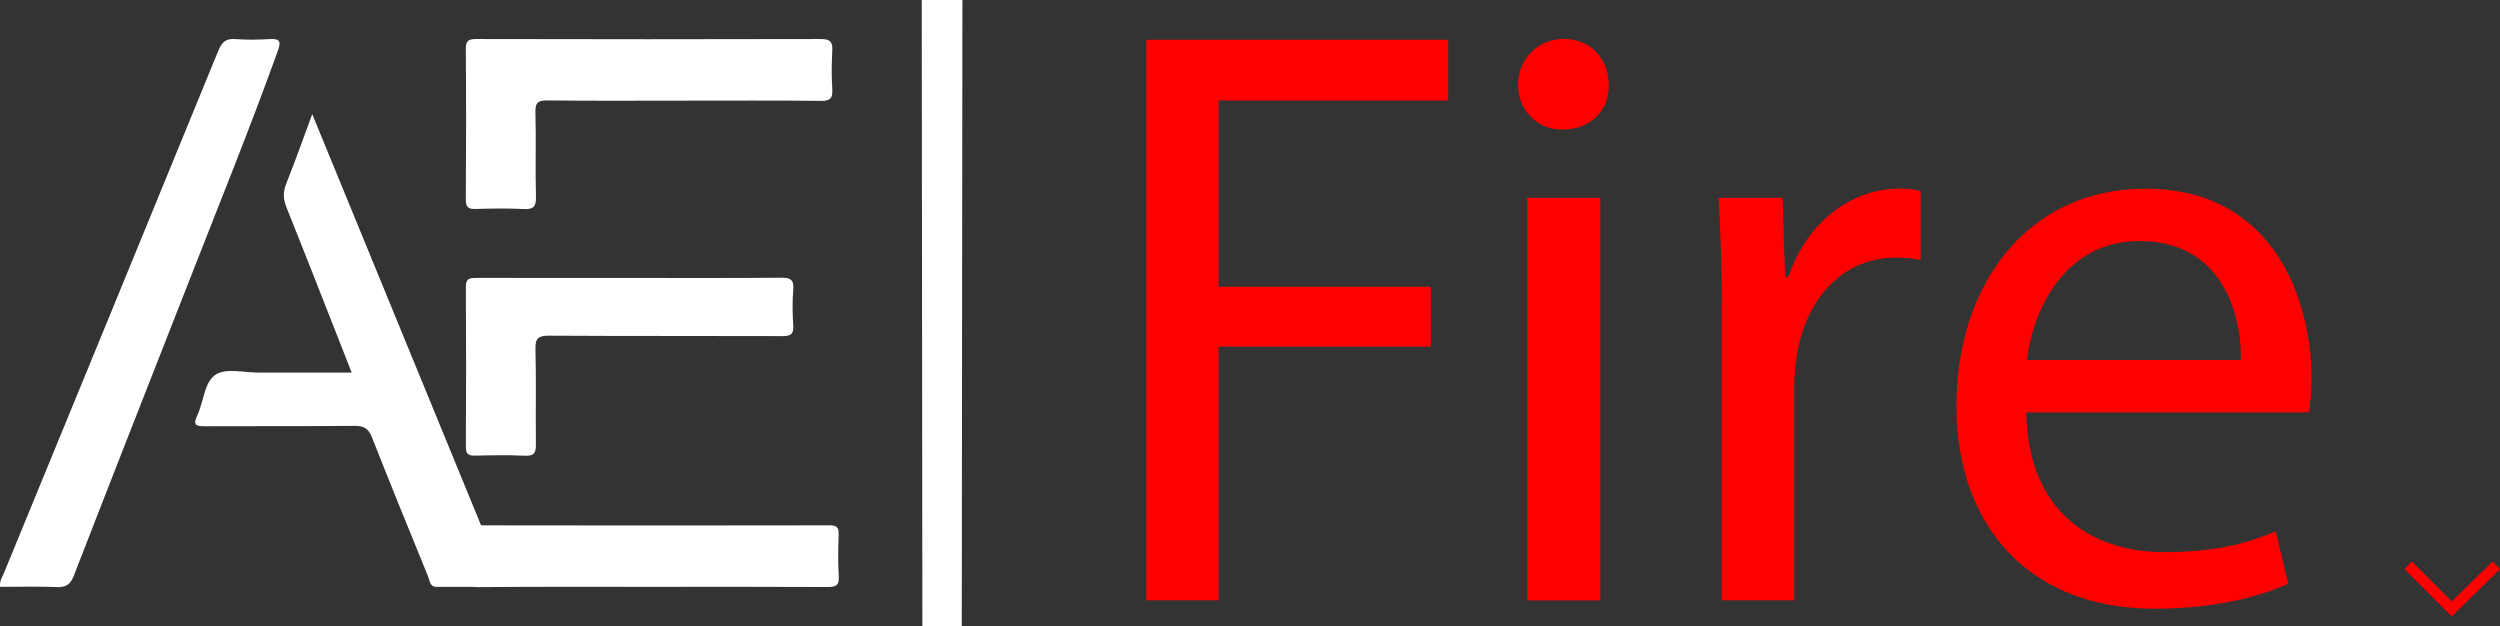 <?xml version="1.0" encoding="UTF-8"?>
<svg id="Livello_2" data-name="Livello 2" xmlns="http://www.w3.org/2000/svg" viewBox="0 0 471.5 118.08">
  <rect x="0" y="0" width="471.5" height="118.08" fill="#333333" stroke="none"/>
  <defs>
    <style>
      .cls-1 {
        fill: none;
        stroke: red;
        stroke-miterlimit: 10;
        stroke-width: 2px;
      }

      .cls-2 {
        fill: #fff;
      }

      .cls-3 {
        fill: red;
      }
    </style>
  </defs>
  <g id="Livello_2-2" data-name="Livello 2">
    <g>
      <g>
        <path class="cls-2" d="M48.75,70.27c-2.74,0-6.1-.88-8.06.37-2.19,1.41-2.26,5.14-3.5,7.74-.86,1.81-.19,2.02,1.46,2.01,9.41-.05,18.81.02,28.22-.07,1.75-.02,2.62.49,3.28,2.16,3.46,8.8,7.04,17.54,10.61,26.3.31.77.29,1.9,1.59,1.9h13.14c-12.23-29.79-24.29-59.18-36.6-89.15-1.77,4.78-3.26,8.98-4.91,13.12-.63,1.58-.58,2.92.06,4.49,4.1,10.22,8.1,20.49,12.29,31.13h-17.59s.01,0,.01,0ZM10.73,110.72c1.77.07,2.56-.51,3.21-2.18,7.09-18.3,14.29-36.57,21.45-54.85,5.73-14.66,11.66-29.24,16.99-44.05.61-1.69.55-2.4-1.5-2.27-2.15.14-4.33.16-6.48,0-1.8-.14-2.56.57-3.23,2.2C27.72,42.46,14.19,75.33.69,108.2c-.31.74-.84,1.44-.65,2.48,3.56,0,7.13-.1,10.69.04h0ZM154.78,19.03c1.76.02,2.3-.47,2.19-2.21-.15-2.4-.14-4.82,0-7.22.1-1.72-.42-2.25-2.2-2.24-21.63.06-43.27.05-64.9,0-1.44,0-2.03.26-2.02,1.89.08,9.46.07,18.92,0,28.39,0,1.46.51,1.81,1.87,1.77,2.99-.09,6-.14,8.98.01,1.81.09,2.44-.34,2.38-2.28-.15-5.31.05-10.63-.1-15.93-.06-1.94.57-2.29,2.36-2.27,8.57.1,17.14.04,25.71.04s17.14-.05,25.71.04h.02ZM90.07,52.42c-1.23,0-2.22-.12-2.21,1.71.07,10.04.06,20.09,0,30.13,0,1.33.44,1.71,1.72,1.67,3.16-.07,6.33-.13,9.48.02,1.77.08,2.02-.65,2.01-2.16-.07-5.97.07-11.95-.08-17.93-.06-2.12.57-2.56,2.61-2.55,14.64.09,29.29.03,43.93.08,1.59,0,2.19-.35,2.08-2.03-.15-2.23-.19-4.49,0-6.72.17-1.99-.63-2.28-2.39-2.26-9.48.08-18.97.04-28.45.04s-19.14,0-28.7-.01h0ZM156.06,110.71c1.51,0,2.24-.22,2.13-1.98-.16-2.65-.11-5.31-.02-7.96.04-1.3-.36-1.69-1.68-1.69-22.29.04-44.58.04-66.88,0-1.5,0-1.8.54-1.76,1.88.09,2.49.16,4.99-.02,7.46-.14,1.91.49,2.32,2.34,2.31,10.98-.09,21.96-.05,32.94-.05s21.96-.03,32.94.03h0Z"/>
        <polygon class="cls-2" points="181.51 0 181.39 118.08 173.96 118.08 173.84 0 181.51 0"/>
      </g>
      <path class="cls-1" d="M454.18,106.62l8.23,8.23c2.8-2.74,5.59-5.49,8.39-8.23"/>
      <g>
        <path class="cls-3" d="M216.19,7.5h56.94v11.45h-43.29v35.14h40v11.29h-40v47.84h-13.65V7.5Z"/>
        <path class="cls-3" d="M303.41,15.97c.16,4.71-3.29,8.47-8.79,8.47-4.86,0-8.31-3.76-8.31-8.47s3.61-8.63,8.63-8.63,8.47,3.76,8.47,8.63ZM288.03,113.23V37.31h13.8v75.92h-13.8Z"/>
        <path class="cls-3" d="M324.74,60.99c0-8.94-.16-16.63-.63-23.69h12.08l.47,14.9h.63c3.45-10.2,11.76-16.63,21.02-16.63,1.57,0,2.67.16,3.92.47v13.02c-1.41-.31-2.82-.47-4.71-.47-9.72,0-16.63,7.37-18.51,17.73-.31,1.88-.63,4.08-.63,6.43v40.47h-13.65v-52.23Z"/>
        <path class="cls-3" d="M382.15,77.78c.31,18.67,12.23,26.35,26.04,26.35,9.88,0,15.84-1.73,21.02-3.92l2.35,9.88c-4.86,2.2-13.18,4.71-25.25,4.71-23.37,0-37.33-15.37-37.33-38.27s13.49-40.94,35.61-40.94c24.79,0,31.37,21.8,31.37,35.76,0,2.82-.31,5.02-.47,6.43h-53.33ZM422.62,67.89c.16-8.78-3.61-22.43-19.14-22.43-13.96,0-20.08,12.86-21.18,22.43h40.31Z"/>
      </g>
    </g>
  </g>
</svg>
